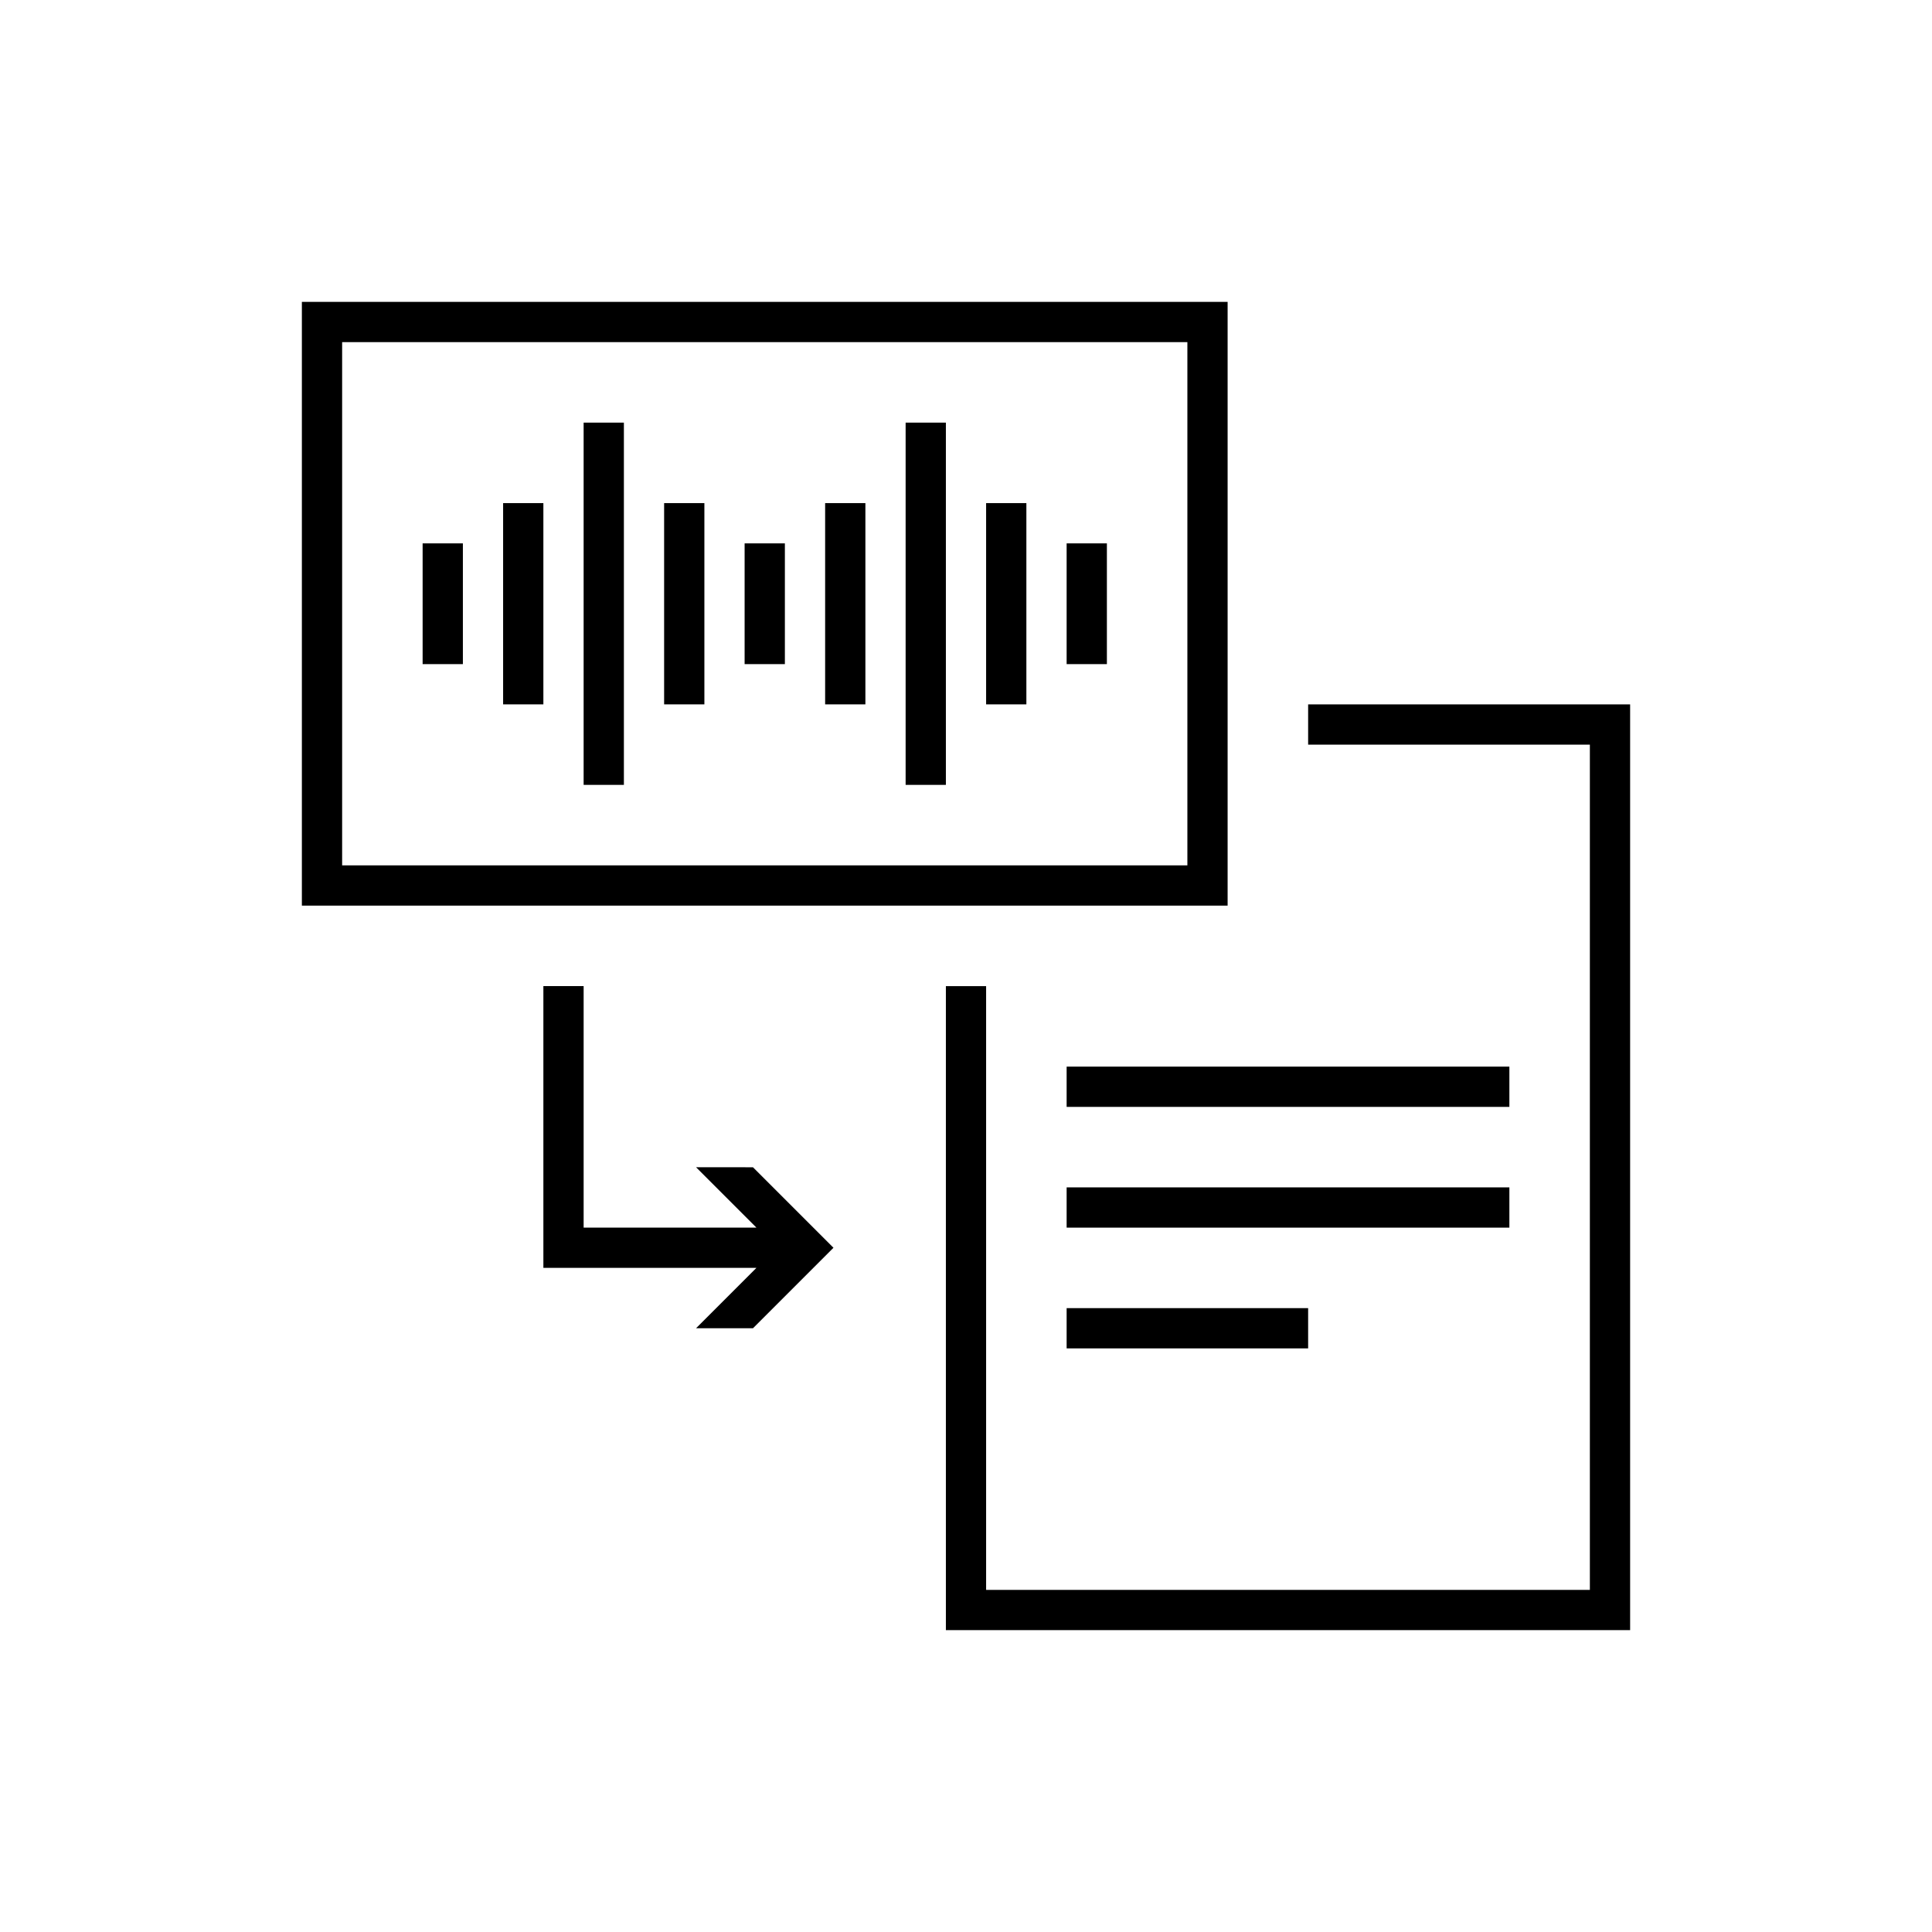 <svg xmlns="http://www.w3.org/2000/svg" xmlns:xlink="http://www.w3.org/1999/xlink" width="80" height="80" viewBox="0 0 80 80">
  <defs>
    <style>
      .cls-1 {
        fill: #fff;
      }

      .cls-2 {
        clip-path: url(#clip-path);
      }

      .cls-3 {
        fill: rgba(0,0,0,0);
      }
    </style>
    <clipPath id="clip-path">
      <rect id="사각형_17665" data-name="사각형 17665" class="cls-1" width="80" height="80" transform="translate(315 1703)"/>
    </clipPath>
  </defs>
  <g id="마스크_그룹_47" data-name="마스크 그룹 47" class="cls-2" transform="translate(-315 -1703)">
    <g id="m48-speech-recognition" transform="translate(315 1703)">
      <g id="그룹_30779" data-name="그룹 30779">
        <path id="패스_27732" data-name="패스 27732" d="M54.167,29.167v1.667H65.833v35h-25v-25H39.167V67.5H67.5V29.167Z"/>
        <rect id="사각형_17652" data-name="사각형 17652" width="18.333" height="1.667" transform="translate(44.167 44.167)"/>
        <rect id="사각형_17653" data-name="사각형 17653" width="18.333" height="1.667" transform="translate(44.167 49.167)"/>
        <rect id="사각형_17654" data-name="사각형 17654" width="10" height="1.667" transform="translate(44.167 54.167)"/>
        <path id="패스_27733" data-name="패스 27733" d="M28.822,48.333l2.5,2.5H24.167v-10H22.5V52.5h8.822l-2.5,2.5h2.357l3.333-3.333-3.333-3.333Z"/>
        <path id="패스_27734" data-name="패스 27734" d="M50.833,12.5H12.5v25H50.833ZM49.167,35.833h-35V14.167h35Z"/>
        <rect id="사각형_17655" data-name="사각형 17655" width="1.667" height="15" transform="translate(24.167 17.5)"/>
        <rect id="사각형_17656" data-name="사각형 17656" width="1.667" height="8.333" transform="translate(20.833 20.833)"/>
        <rect id="사각형_17657" data-name="사각형 17657" width="1.667" height="5" transform="translate(17.5 22.5)"/>
        <rect id="사각형_17658" data-name="사각형 17658" width="1.667" height="8.333" transform="translate(27.5 20.833)"/>
        <rect id="사각형_17659" data-name="사각형 17659" width="1.667" height="5" transform="translate(30.833 22.5)"/>
        <rect id="사각형_17660" data-name="사각형 17660" width="1.667" height="15" transform="translate(37.5 17.5)"/>
        <rect id="사각형_17661" data-name="사각형 17661" width="1.667" height="8.333" transform="translate(34.167 20.833)"/>
        <rect id="사각형_17662" data-name="사각형 17662" width="1.667" height="8.333" transform="translate(40.833 20.833)"/>
        <rect id="사각형_17663" data-name="사각형 17663" width="1.667" height="5" transform="translate(44.167 22.5)"/>
      </g>
      <rect id="사각형_17664" data-name="사각형 17664" class="cls-3" width="80" height="80"/>
    </g>
  </g>
</svg>
